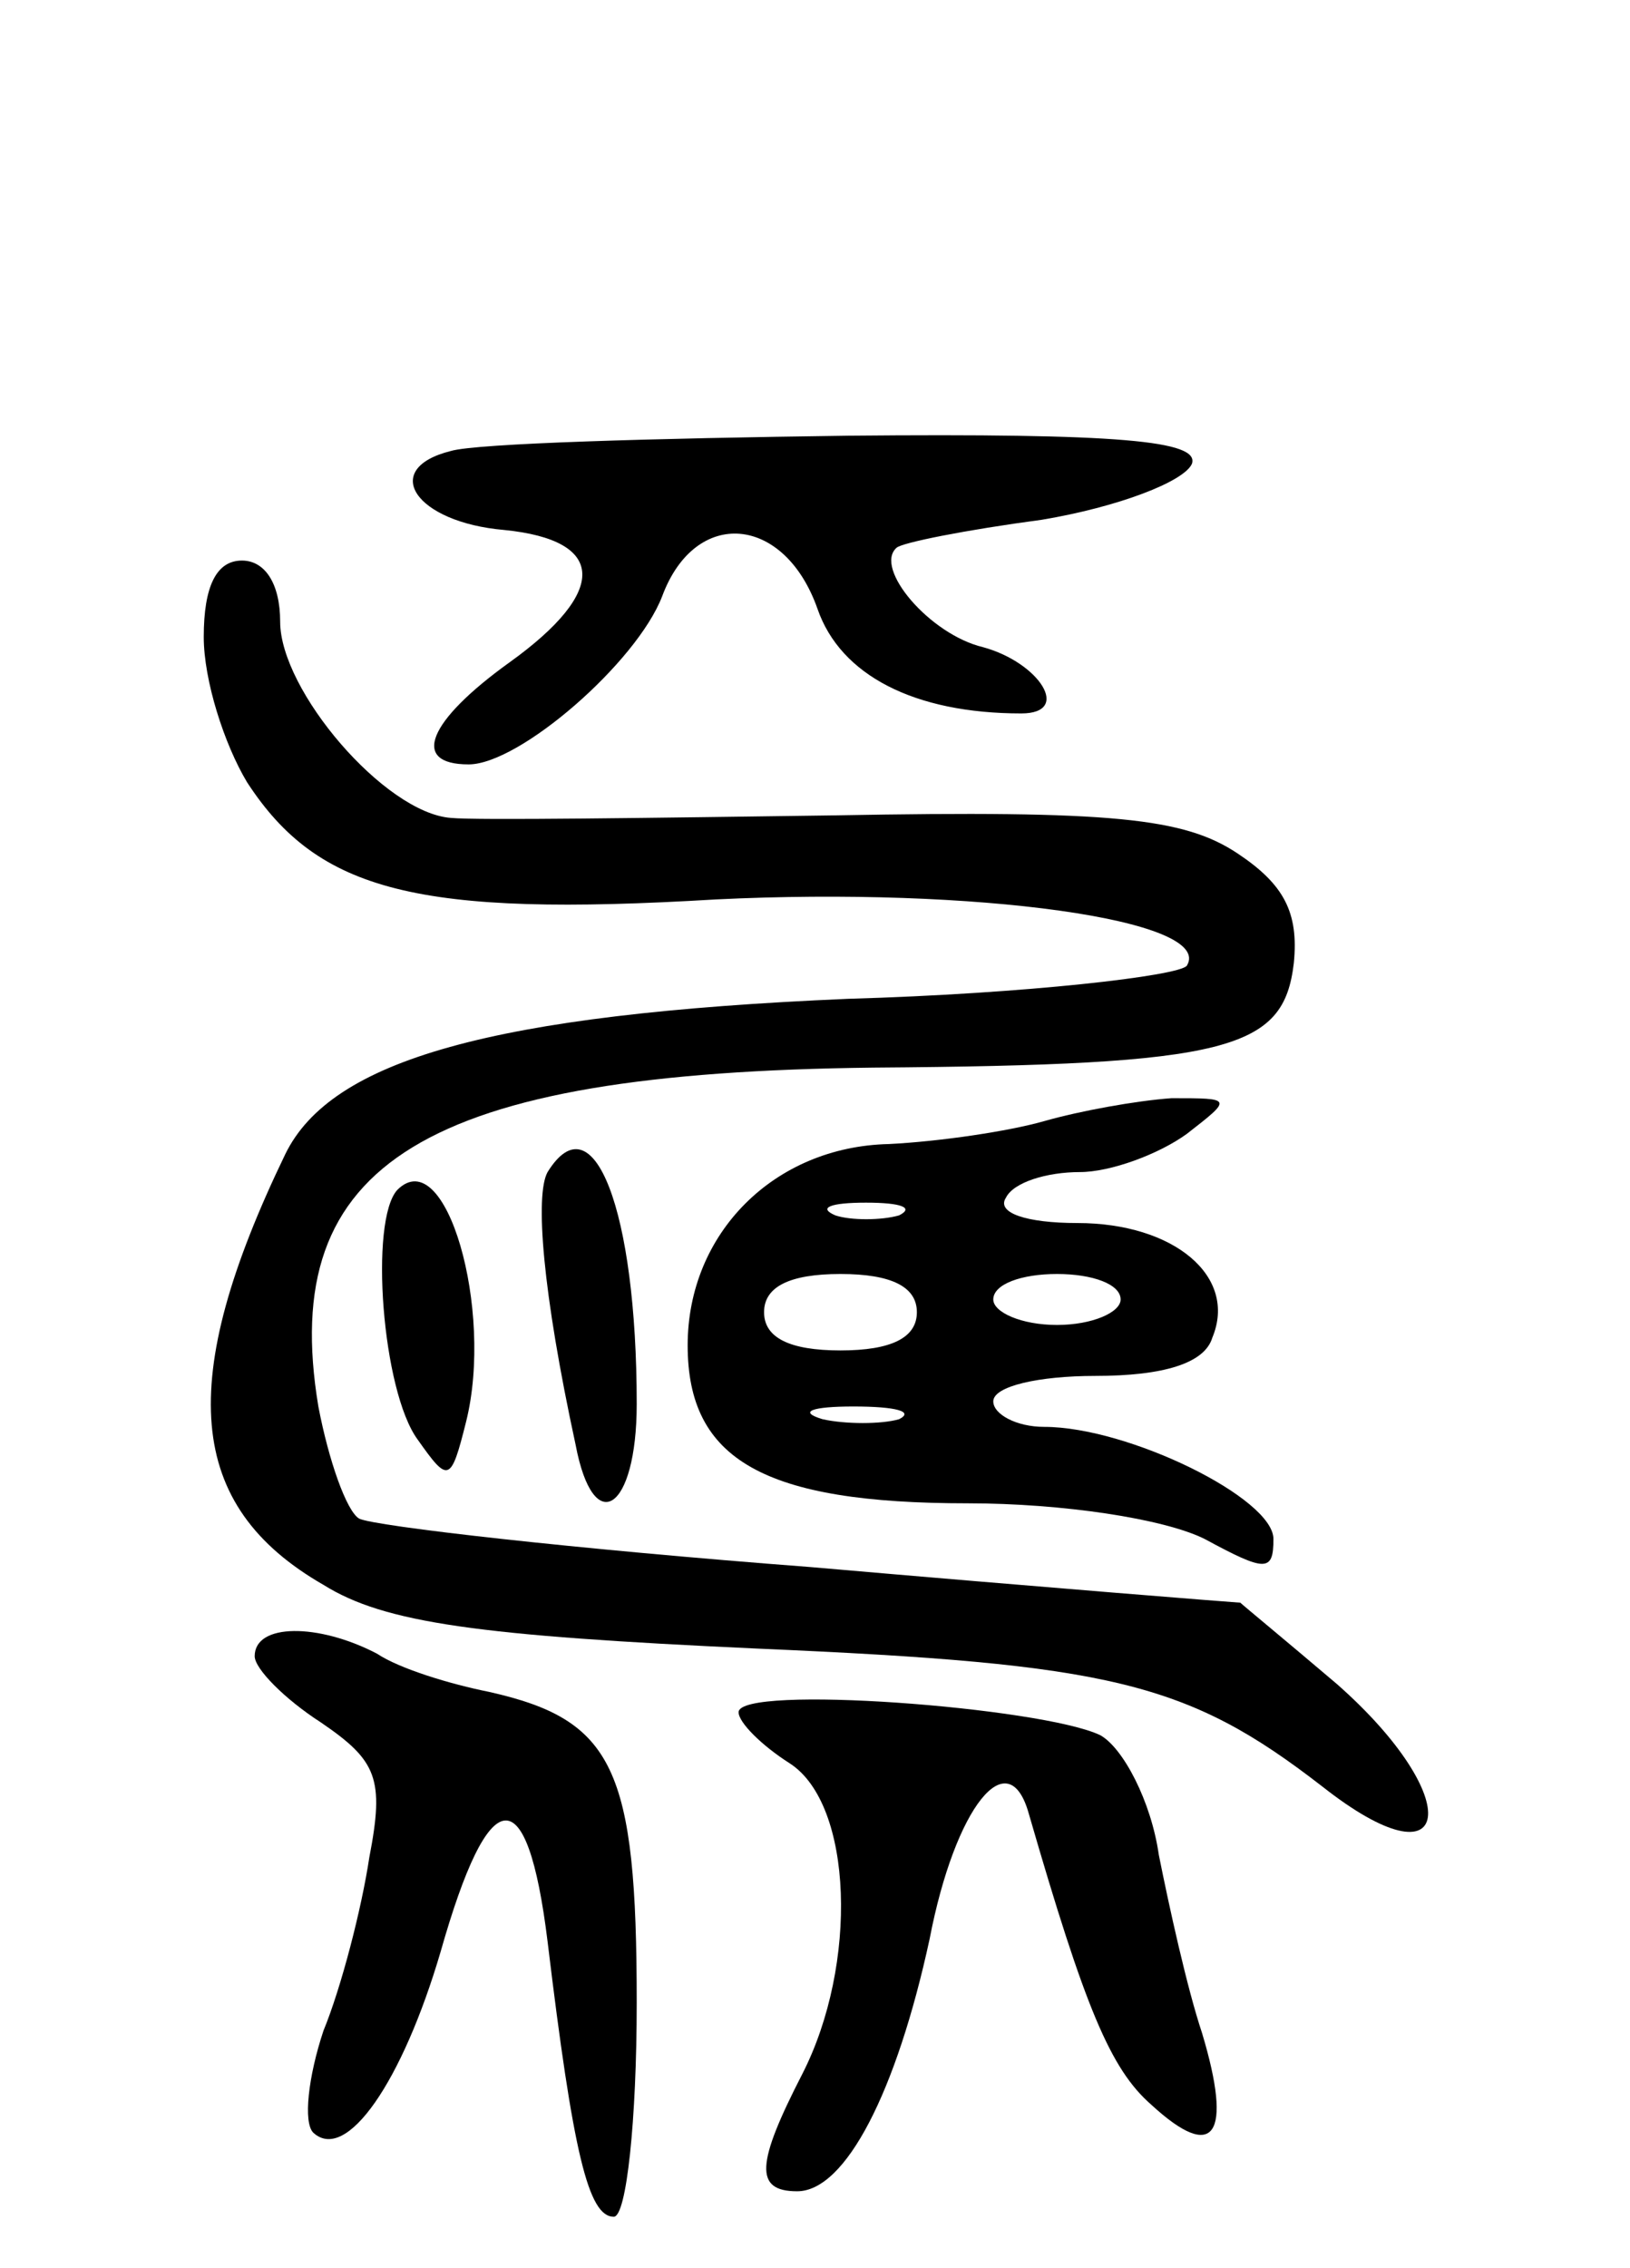 <svg version="1.0" xmlns="http://www.w3.org/2000/svg" width="64" height="89" viewBox="0 0 64 89" ><g transform="translate(0,89) scale(0.1,-0.1)" ><path d="M177 713 c-28 -7 -14 -28 21 -31 40 -4 41 -24 2 -52 -32 -23 -39 -40 -16 -40 20 0 66 40 76 66 13 35 48 32 61 -5 9 -26 38 -41 80 -41 20 0 7 20 -15 26 -21 5 -43 31 -34 39 2 2 27 7 57 11 30 5 56 15 59 22 3 9 -28 12 -135 11 -76 -1 -146 -3 -156 -6z"/><path d="M80 640 c0 -17 8 -42 17 -57 28 -43 67 -53 184 -46 102 5 196 -8 185 -26 -3 -4 -63 -11 -133 -13 -140 -6 -203 -24 -221 -61 -43 -89 -39 -138 15 -169 24 -15 61 -20 170 -25 139 -6 169 -13 222 -54 52 -41 57 -5 6 40 -20 17 -37 31 -38 32 -1 0 -77 6 -169 14 -92 7 -171 16 -177 19 -5 3 -12 23 -16 44 -16 96 42 131 218 133 140 1 161 7 165 41 2 20 -4 31 -22 43 -21 14 -49 17 -158 15 -73 -1 -141 -2 -151 -1 -26 2 -67 50 -67 77 0 15 -6 24 -15 24 -10 0 -15 -10 -15 -30z"/><path d="M410 450 c-14 -4 -41 -8 -61 -9 -45 -1 -79 -35 -79 -79 0 -45 30 -62 110 -62 37 0 77 -6 93 -14 24 -13 27 -13 27 0 0 16 -57 44 -90 44 -11 0 -20 5 -20 10 0 6 18 10 40 10 27 0 43 5 46 15 10 24 -15 45 -53 45 -20 0 -32 4 -28 10 3 6 16 10 29 10 12 0 31 7 42 15 18 14 18 14 -6 14 -14 -1 -36 -5 -50 -9z m-57 -37 c-7 -2 -19 -2 -25 0 -7 3 -2 5 12 5 14 0 19 -2 13 -5z m7 -38 c0 -10 -10 -15 -30 -15 -20 0 -30 5 -30 15 0 10 10 15 30 15 20 0 30 -5 30 -15z m80 5 c0 -5 -11 -10 -25 -10 -14 0 -25 5 -25 10 0 6 11 10 25 10 14 0 25 -4 25 -10z m-87 -47 c-7 -2 -21 -2 -30 0 -10 3 -4 5 12 5 17 0 24 -2 18 -5z"/><path d="M215 430 c-5 -9 -2 -47 11 -107 7 -37 24 -26 24 16 0 76 -17 120 -35 91z"/><path d="M156 423 c-11 -12 -6 -79 8 -98 12 -17 13 -17 19 7 11 44 -8 110 -27 91z"/><path d="M100 240 c0 -5 12 -17 26 -26 22 -15 25 -22 19 -53 -3 -20 -11 -51 -18 -68 -6 -18 -8 -36 -4 -40 13 -12 35 20 50 71 19 67 34 69 42 4 10 -83 16 -108 26 -108 5 0 9 38 9 84 0 92 -9 111 -58 122 -15 3 -35 9 -44 15 -23 12 -48 12 -48 -1z"/><path d="M290 218 c0 -4 9 -13 20 -20 25 -16 27 -79 5 -122 -18 -35 -19 -46 -2 -46 19 0 39 39 52 99 10 52 31 78 39 49 22 -76 32 -100 48 -114 25 -23 32 -12 20 28 -6 18 -13 50 -17 70 -3 21 -14 42 -23 47 -23 11 -142 20 -142 9z"/></g></svg> 
